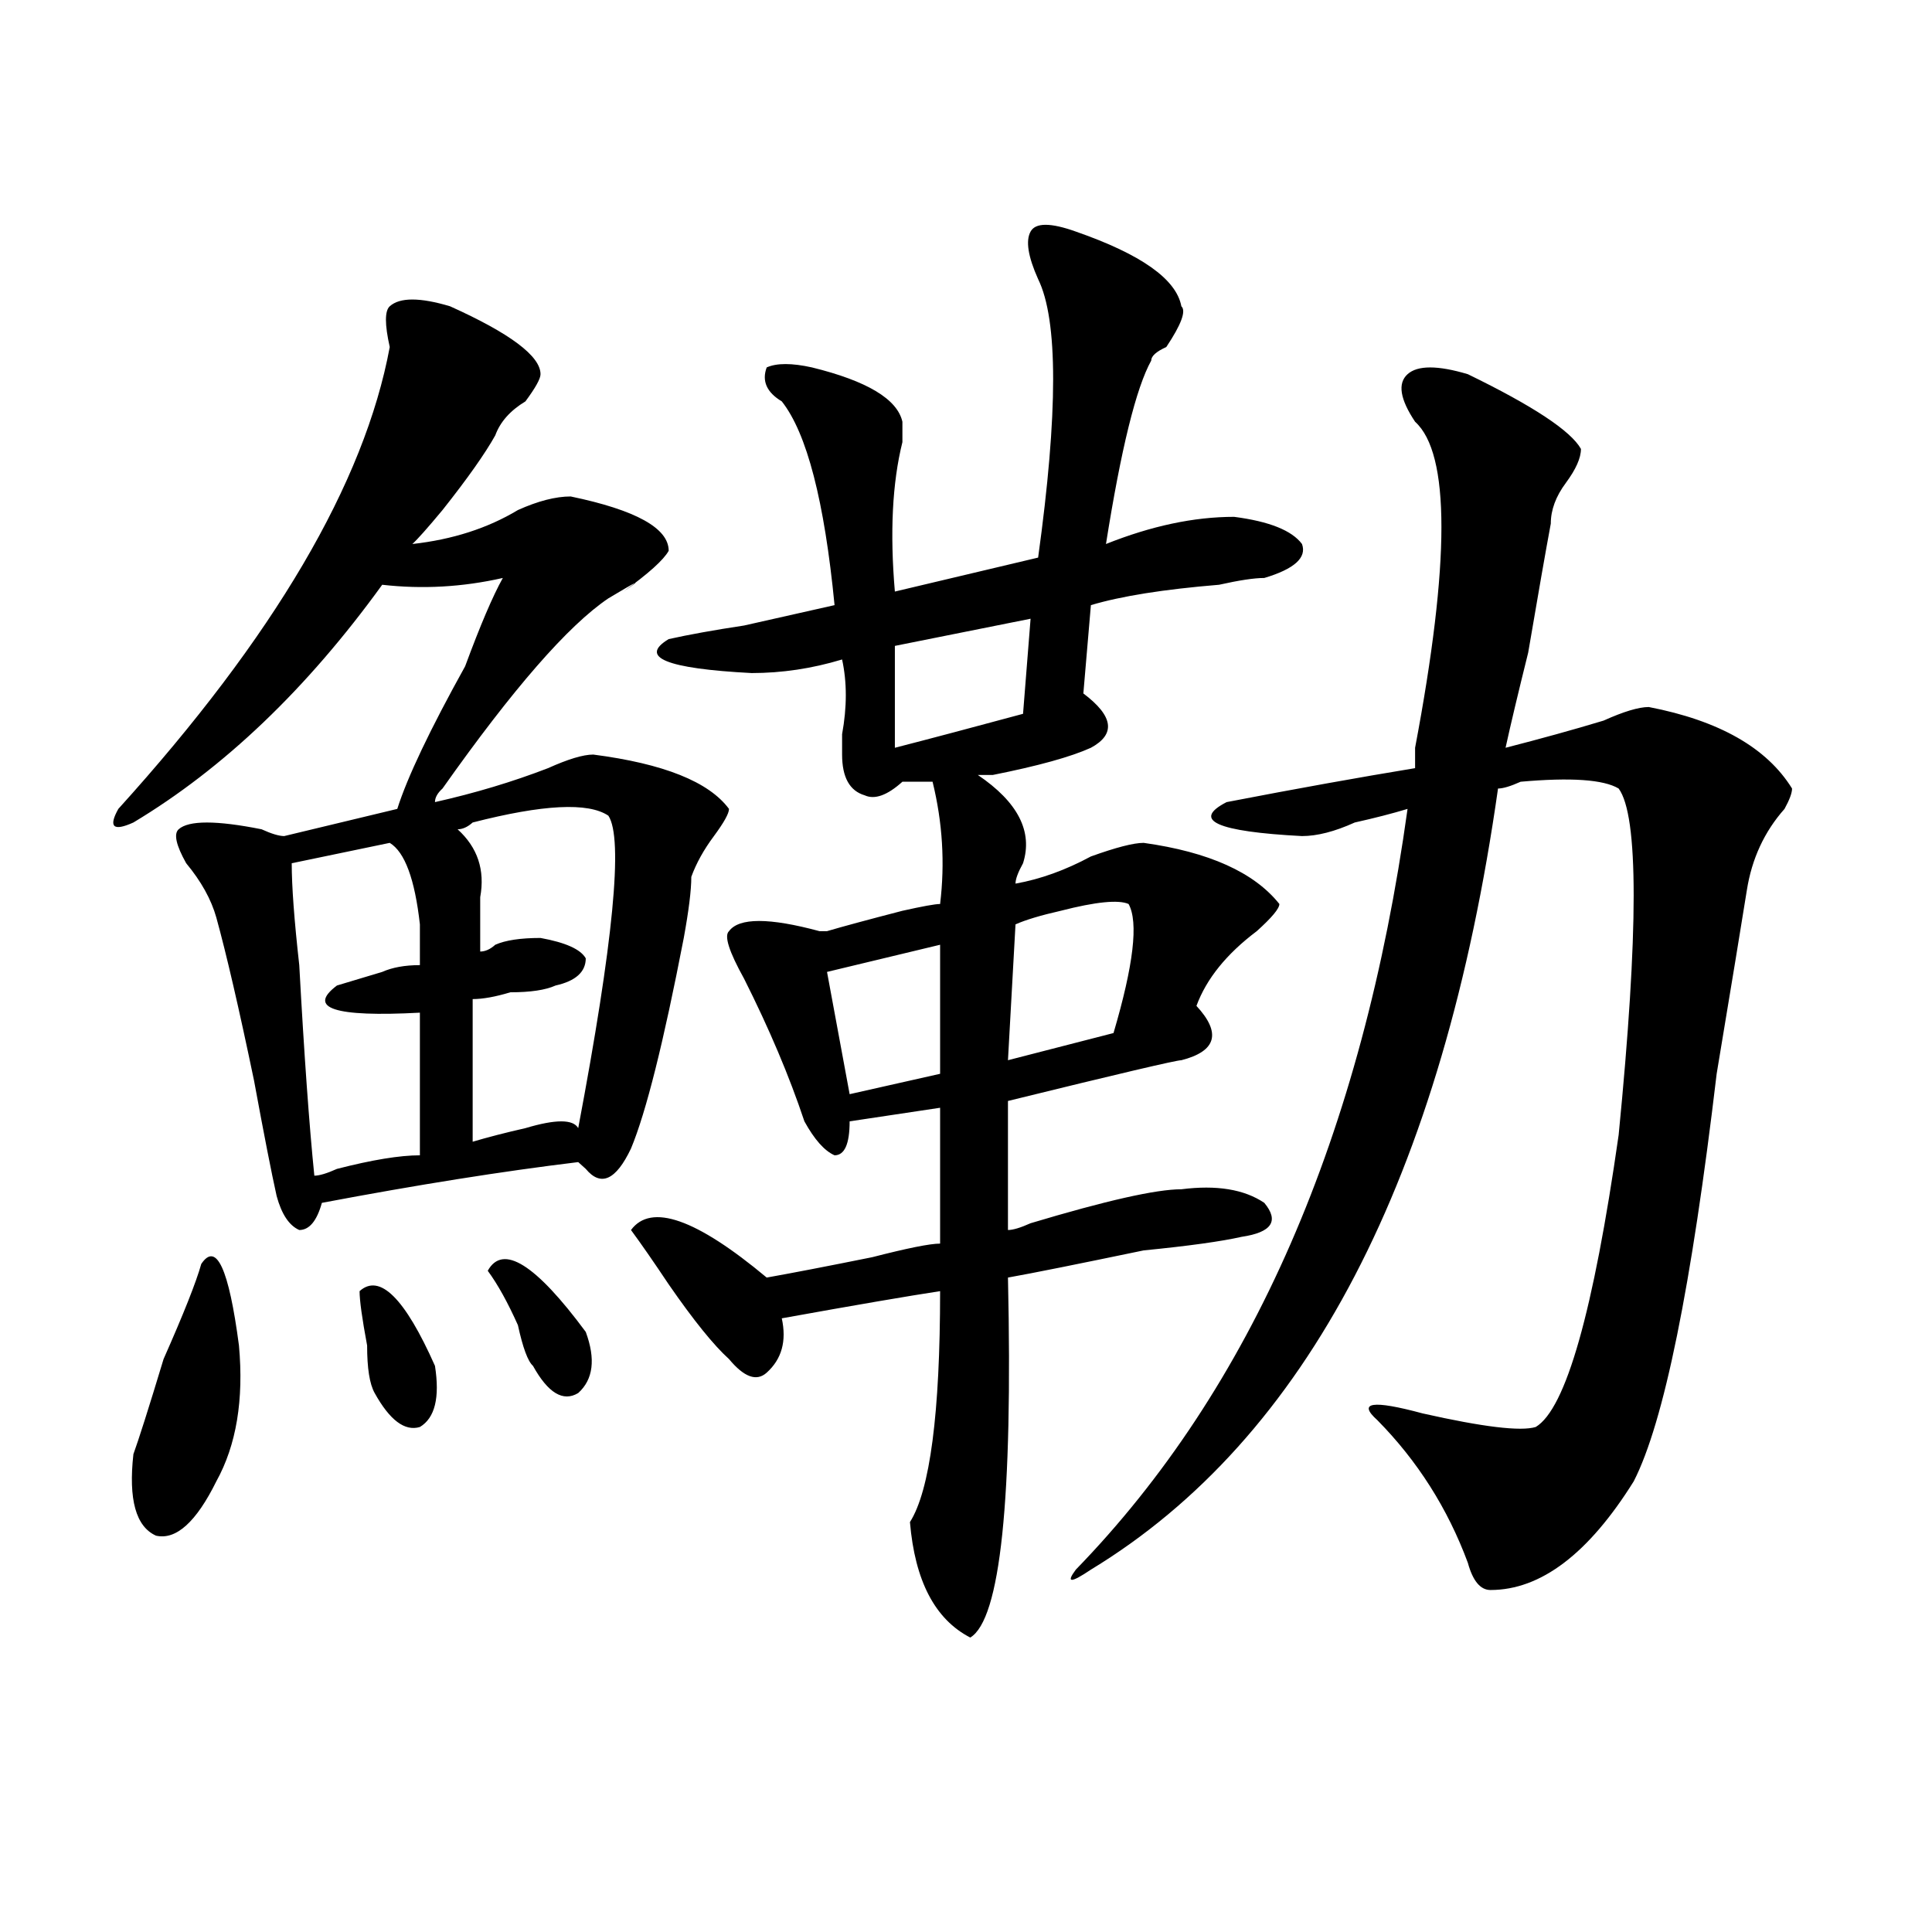 <?xml version="1.0" encoding="utf-8"?>
<!-- Generator: Adobe Illustrator 16.0.0, SVG Export Plug-In . SVG Version: 6.00 Build 0)  -->
<!DOCTYPE svg PUBLIC "-//W3C//DTD SVG 1.1//EN" "http://www.w3.org/Graphics/SVG/1.1/DTD/svg11.dtd">
<svg version="1.1" id="图层_1" xmlns="http://www.w3.org/2000/svg" xmlns:xlink="http://www.w3.org/1999/xlink" x="0px" y="0px"
	 width="1000px" height="1000px" viewBox="0 0 1000 1000" enable-background="new 0 0 1000 1000" xml:space="preserve">
<path d="M232.945,158.531c31.219,14.063,46.828,25.817,46.828,35.156c0,2.362-2.622,7.031-7.805,14.063
	c-7.805,4.724-13.049,10.547-15.609,17.578c-5.244,9.394-14.329,22.302-27.316,38.672c-7.805,9.394-13.049,15.271-15.609,17.578
	c20.792-2.308,39.023-8.185,54.633-17.578c10.365-4.669,19.512-7.031,27.316-7.031c33.779,7.031,50.73,16.425,50.73,28.125
	c-2.622,4.724-10.427,11.755-23.414,21.094c10.365-7.031,7.805-5.823-7.805,3.516c-20.854,14.063-49.45,46.911-85.852,98.438
	c-2.622,2.362-3.902,4.724-3.902,7.031c20.792-4.669,40.304-10.547,58.535-17.578c10.365-4.669,18.17-7.031,23.414-7.031
	c36.401,4.724,59.815,14.063,70.242,28.125c0,2.362-2.622,7.031-7.805,14.063c-5.244,7.031-9.146,14.063-11.707,21.094
	c0,7.031-1.342,17.578-3.902,31.641c-10.427,53.942-19.512,90.253-27.316,108.984c-7.805,16.425-15.609,19.94-23.414,10.547
	l-3.902-3.516c-39.023,4.724-83.291,11.755-132.68,21.094c-2.622,9.394-6.524,14.063-11.707,14.063
	c-5.244-2.308-9.146-8.185-11.707-17.578c-2.622-11.7-6.524-31.641-11.707-59.766c-7.805-37.464-14.329-65.589-19.512-84.375
	c-2.622-9.339-7.805-18.731-15.609-28.125c-5.244-9.339-6.524-15.216-3.902-17.578c5.183-4.669,19.512-4.669,42.926,0
	c5.183,2.362,9.085,3.516,11.707,3.516l58.535-14.063c5.183-16.37,16.89-40.979,35.121-73.828
	c7.805-21.094,14.268-36.31,19.512-45.703c-20.854,4.724-41.646,5.878-62.438,3.516c-39.023,53.942-81.949,94.922-128.777,123.047
	c-10.427,4.724-13.049,2.362-7.805-7.031c80.607-89.044,127.436-168.75,140.484-239.063c-2.622-11.701-2.622-18.732,0-21.094
	C206.909,153.862,217.336,153.862,232.945,158.531z M104.168,654.234c7.805-11.7,14.268,2.362,19.512,42.188
	c2.561,28.125-1.342,51.581-11.707,70.313c-10.427,21.094-20.854,30.487-31.219,28.125c-10.427-4.669-14.329-18.731-11.707-42.188
	c2.561-7.031,7.805-23.401,15.609-49.219C95.021,680.052,101.546,663.628,104.168,654.234z M201.727,436.266l-50.73,10.547
	c0,11.755,1.28,29.333,3.902,52.734c2.561,46.911,5.183,83.222,7.805,108.984c2.561,0,6.463-1.153,11.707-3.516
	c18.17-4.669,32.499-7.031,42.926-7.031v-73.828c-44.268,2.362-58.535-2.308-42.926-14.063c7.805-2.308,15.609-4.669,23.414-7.031
	c5.183-2.308,11.707-3.516,19.512-3.516c0-4.669,0-11.7,0-21.094C214.714,455.052,209.531,440.989,201.727,436.266z
	 M186.117,668.297c10.365-9.339,23.414,3.516,39.023,38.672c2.561,16.425,0,26.972-7.805,31.641
	c-7.805,2.362-15.609-3.516-23.414-17.578c-2.622-4.669-3.902-12.854-3.902-24.609C187.397,682.359,186.117,673.021,186.117,668.297
	z M314.895,422.203c-10.427-7.031-33.841-5.823-70.242,3.516c-2.622,2.362-5.244,3.516-7.805,3.516
	c10.365,9.394,14.268,21.094,11.707,35.156c0,9.394,0,18.786,0,28.125c2.561,0,5.183-1.153,7.805-3.516
	c5.183-2.308,12.987-3.516,23.414-3.516c12.987,2.362,20.792,5.878,23.414,10.547c0,7.031-5.244,11.755-15.609,14.063
	c-5.244,2.362-13.049,3.516-23.414,3.516c-7.805,2.362-14.329,3.516-19.512,3.516v73.828c7.805-2.308,16.89-4.669,27.316-7.031
	c15.609-4.669,24.694-4.669,27.316,0C317.455,487.847,322.699,433.958,314.895,422.203z M252.457,657.75
	c7.805-14.063,24.694-3.516,50.73,31.641c5.183,14.063,3.902,24.609-3.902,31.641c-7.805,4.724-15.609,0-23.414-14.063
	c-2.622-2.308-5.244-9.339-7.805-21.094C262.822,674.175,257.64,664.781,252.457,657.75z M556.84,119.859
	c33.779,11.755,52.011,24.609,54.633,38.672c2.561,2.362,0,9.393-7.805,21.094c-5.244,2.362-7.805,4.724-7.805,7.031
	c-7.805,14.063-15.609,45.703-23.414,94.922c23.414-9.339,45.486-14.063,66.34-14.063c18.17,2.362,29.877,7.031,35.121,14.063
	c2.561,7.031-3.902,12.909-19.512,17.578c-5.244,0-13.049,1.208-23.414,3.516c-28.658,2.362-50.73,5.878-66.34,10.547l-3.902,45.703
	c15.609,11.755,16.89,21.094,3.902,28.125c-10.427,4.724-27.316,9.394-50.73,14.063c-2.622,0-5.244,0-7.805,0
	c20.792,14.063,28.597,29.333,23.414,45.703c-2.622,4.724-3.902,8.239-3.902,10.547c12.987-2.308,25.975-7.031,39.023-14.063
	c12.987-4.669,22.072-7.031,27.316-7.031c33.779,4.724,57.193,15.271,70.242,31.641c0,2.362-3.902,7.031-11.707,14.063
	c-15.609,11.755-26.036,24.609-31.219,38.672c12.987,14.063,10.365,23.456-7.805,28.125c-2.622,0-32.561,7.031-89.754,21.094v66.797
	c2.561,0,6.463-1.153,11.707-3.516c39.023-11.7,64.998-17.578,78.047-17.578c18.17-2.308,32.499,0,42.926,7.031
	c7.805,9.394,3.902,15.271-11.707,17.578c-10.427,2.362-27.316,4.724-50.73,7.031c-33.841,7.031-57.255,11.755-70.242,14.063
	c2.561,114.862-3.902,176.935-19.512,186.328c-18.231-9.394-28.658-29.334-31.219-59.766c10.365-16.37,15.609-56.25,15.609-119.531
	c-15.609,2.362-42.926,7.031-81.949,14.063c2.561,11.755,0,21.094-7.805,28.125c-5.244,4.724-11.707,2.362-19.512-7.031
	c-7.805-7.031-18.231-19.886-31.219-38.672c-7.805-11.7-14.329-21.094-19.512-28.125c10.365-14.063,33.779-5.823,70.242,24.609
	c12.987-2.308,31.219-5.823,54.633-10.547c18.17-4.669,29.877-7.031,35.121-7.031v-70.313l-46.828,7.031
	c0,11.755-2.622,17.578-7.805,17.578c-5.244-2.308-10.427-8.185-15.609-17.578c-7.805-23.401-18.231-48.011-31.219-73.828
	c-7.805-14.063-10.427-22.247-7.805-24.609c5.183-7.031,20.792-7.031,46.828,0h3.902c7.805-2.308,20.792-5.823,39.023-10.547
	c10.365-2.308,16.89-3.516,19.512-3.516c2.561-21.094,1.28-42.188-3.902-63.281c-5.244,0-10.427,0-15.609,0
	c-7.805,7.031-14.329,9.394-19.512,7.031c-7.805-2.308-11.707-9.339-11.707-21.094c0-2.308,0-5.823,0-10.547
	c2.561-14.063,2.561-26.917,0-38.672c-15.609,4.724-31.219,7.031-46.828,7.031c-44.268-2.308-58.535-8.185-42.926-17.578
	c10.365-2.308,23.414-4.669,39.023-7.031c20.792-4.669,36.401-8.185,46.828-10.547c-5.244-53.888-14.329-89.044-27.316-105.469
	c-7.805-4.669-10.427-10.547-7.805-17.578c5.183-2.308,12.987-2.308,23.414,0c28.597,7.031,44.206,16.425,46.828,28.125
	c0,2.362,0,5.878,0,10.547c-5.244,21.094-6.524,46.911-3.902,77.344l74.145-17.578c10.365-74.981,10.365-123.047,0-144.141
	c-5.244-11.701-6.524-19.886-3.902-24.609C535.986,115.19,543.791,115.19,556.84,119.859z M486.598,489l-58.535,14.063
	l11.707,63.281l46.828-10.547V489z M533.426,320.25l-70.242,14.063v52.734c18.17-4.669,40.304-10.547,66.34-17.578L533.426,320.25z
	 M584.156,467.906c-5.244-2.308-16.951-1.153-35.121,3.516c-10.427,2.362-18.231,4.724-23.414,7.031l-3.902,70.313l54.633-14.063
	C586.717,499.547,589.339,477.3,584.156,467.906z M759.762,193.688c33.779,16.425,53.291,29.333,58.535,38.672
	c0,4.724-2.622,10.547-7.805,17.578c-5.244,7.031-7.805,14.063-7.805,21.094c-2.622,14.063-6.524,36.364-11.707,66.797
	c-5.244,21.094-9.146,37.519-11.707,49.219c18.17-4.669,35.121-9.339,50.73-14.063c10.365-4.669,18.17-7.031,23.414-7.031
	c36.401,7.031,61.096,21.094,74.145,42.188c0,2.362-1.342,5.878-3.902,10.547c-10.427,11.755-16.951,25.817-19.512,42.188
	c-2.622,16.425-7.805,48.065-15.609,94.922c-13.049,110.192-27.316,180.505-42.926,210.938c-23.414,37.519-48.17,56.25-74.145,56.25
	c-5.244,0-9.146-4.725-11.707-14.063c-10.427-28.125-26.036-52.734-46.828-73.828c-10.427-9.339-2.622-10.547,23.414-3.516
	c31.219,7.031,50.73,9.394,58.535,7.031c15.609-9.339,29.877-59.766,42.926-151.172c10.365-105.469,10.365-165.234,0-179.297
	c-7.805-4.669-24.756-5.823-50.73-3.516c-5.244,2.362-9.146,3.516-11.707,3.516c-28.658,201.599-98.9,336.347-210.727,404.297
	c-10.427,7.031-13.049,7.031-7.805,0c91.034-93.714,148.289-225,171.703-393.75c-7.805,2.362-16.951,4.724-27.316,7.031
	c-10.427,4.724-19.512,7.031-27.316,7.031c-44.268-2.308-57.255-8.185-39.023-17.578c36.401-7.031,68.9-12.854,97.559-17.578
	c0-2.308,0-5.823,0-10.547c18.17-96.075,18.17-152.325,0-168.75c-7.805-11.7-9.146-19.886-3.902-24.609
	C733.726,189.019,744.152,189.019,759.762,193.688z"/>
</svg>

